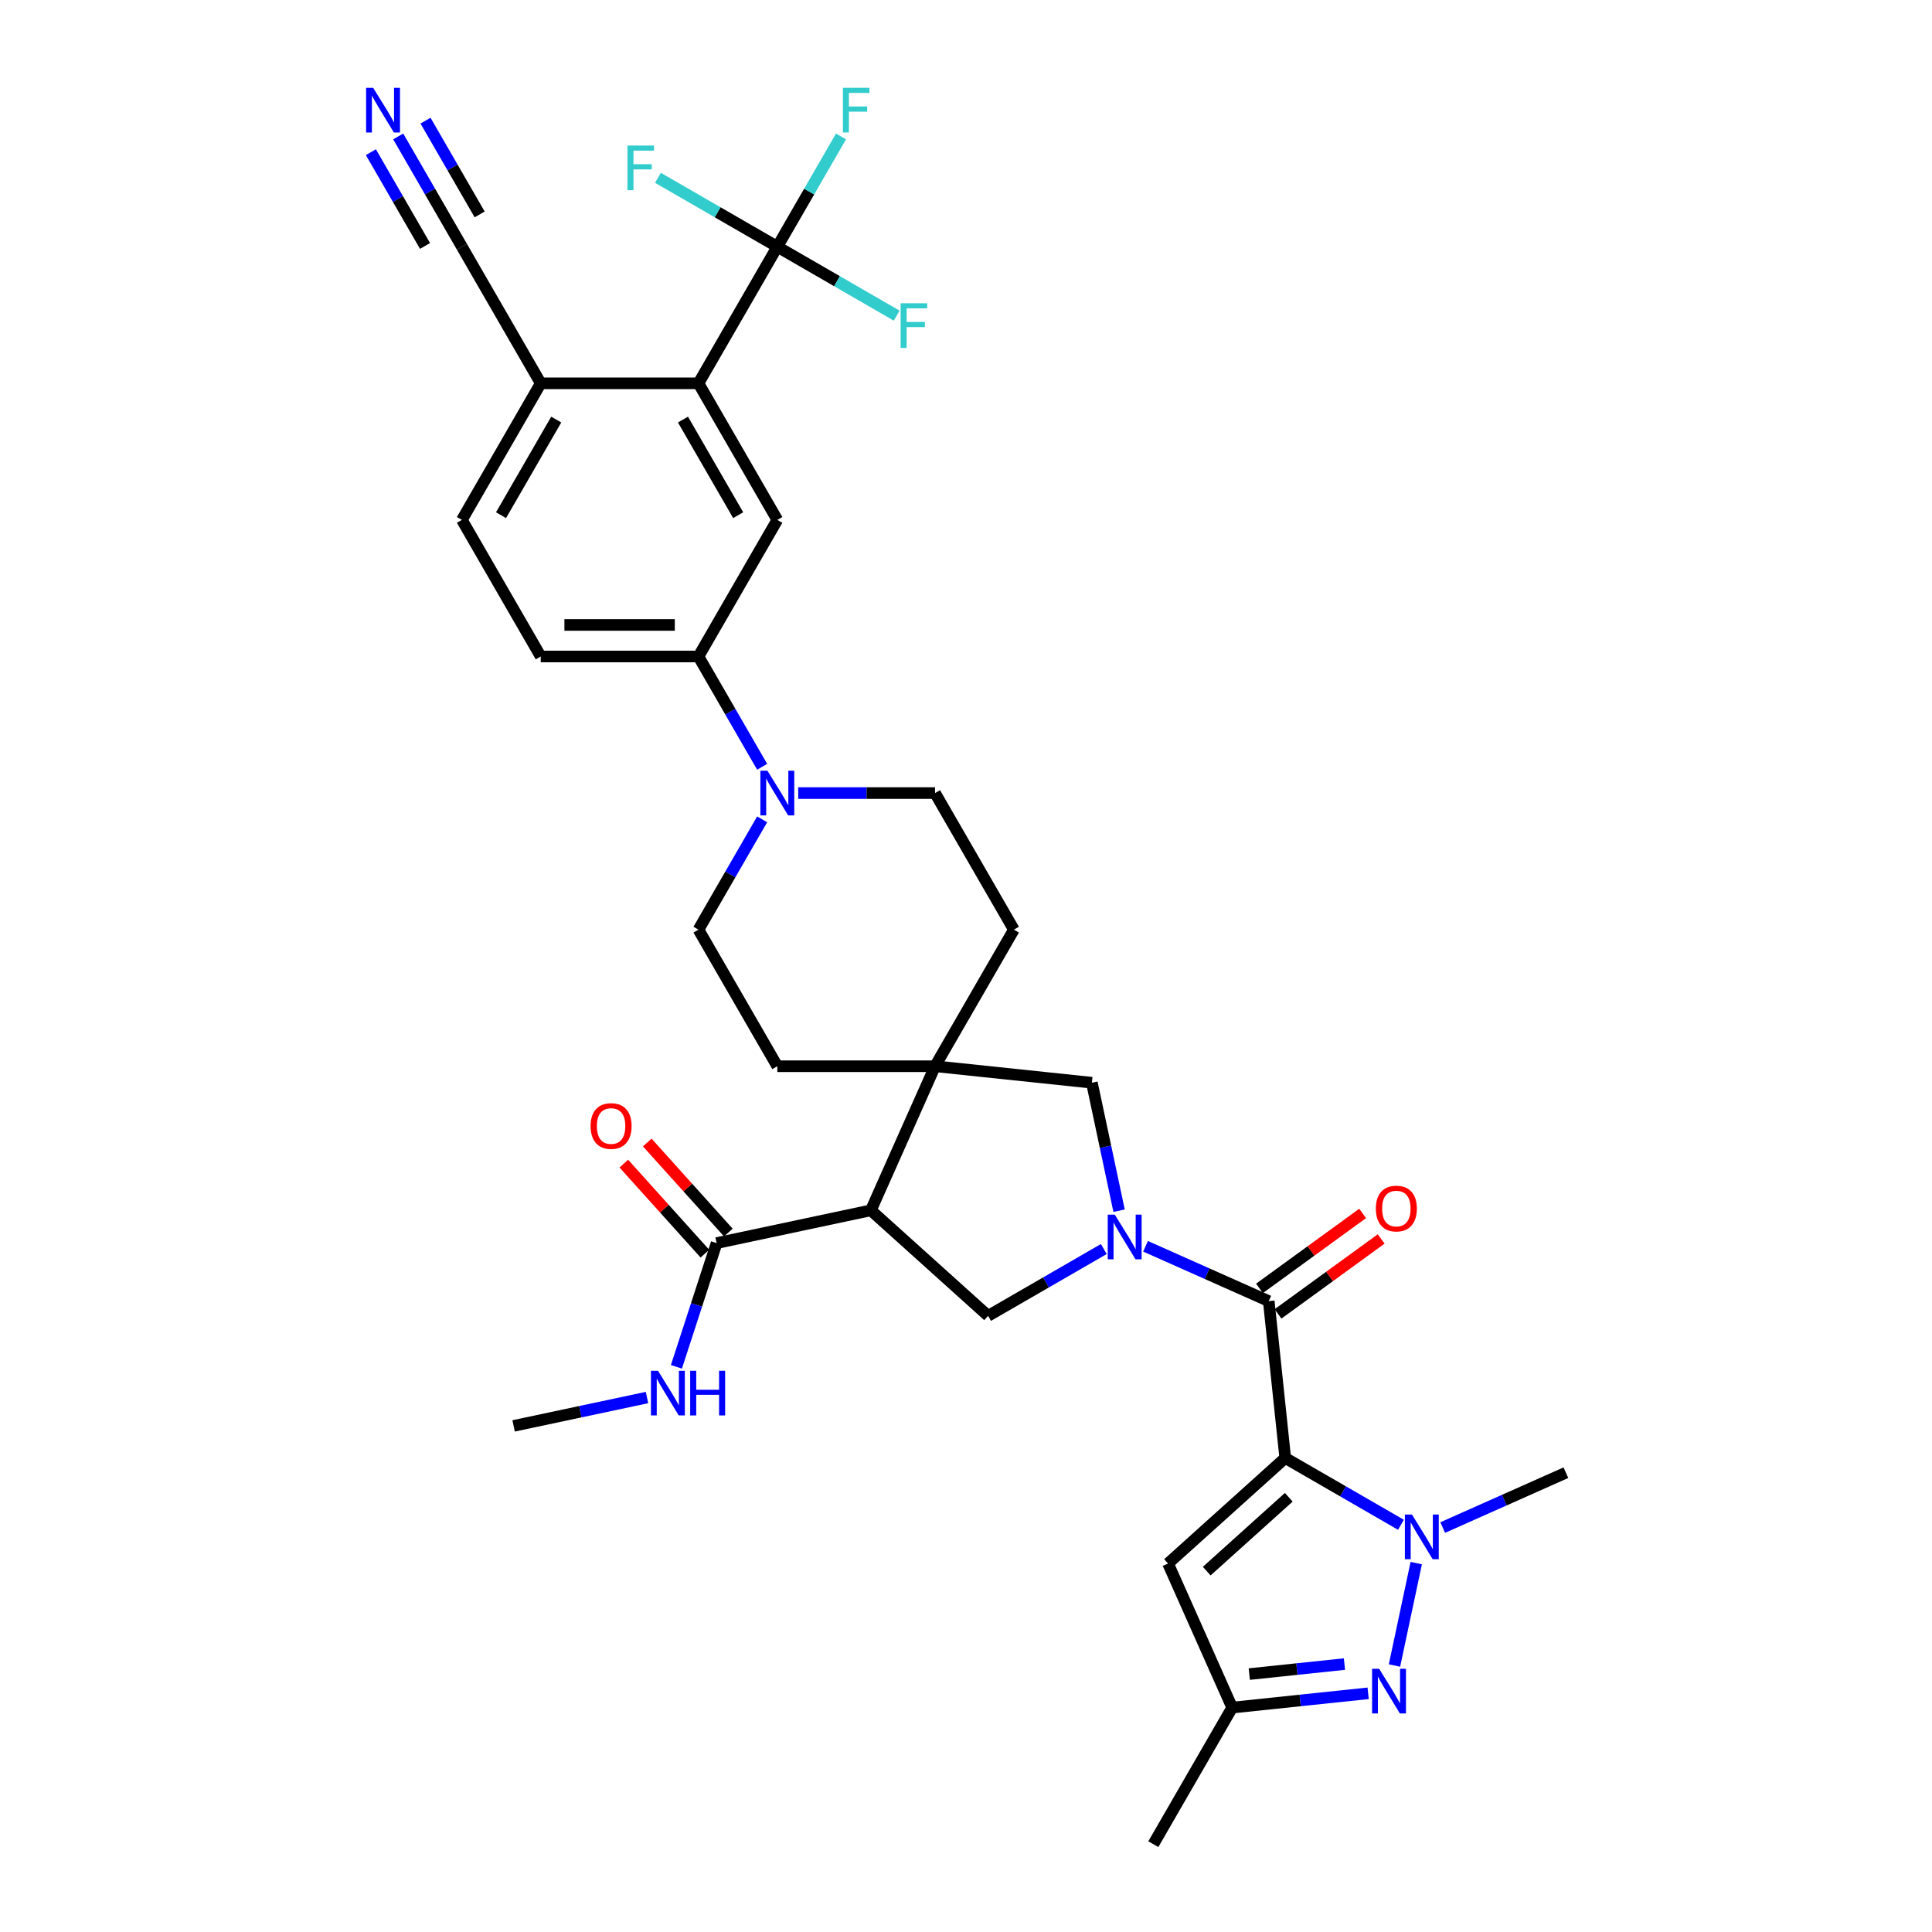 <?xml version='1.0' encoding='iso-8859-1'?>
<svg version='1.1' baseProfile='full'
              xmlns='http://www.w3.org/2000/svg'
                      xmlns:rdkit='http://www.rdkit.org/xml'
                      xmlns:xlink='http://www.w3.org/1999/xlink'
                  xml:space='preserve'
width='1000px' height='1000px' viewBox='0 0 1000 1000'>
<!-- END OF HEADER -->
<rect style='opacity:1.0;fill:#FFFFFF;stroke:none' width='1000' height='1000' x='0' y='0'> </rect>
<path class='bond-1' d='M 665.237,754.652 L 656.705,673.467' style='fill:none;fill-rule:evenodd;stroke:#000000;stroke-width:6px;stroke-linecap:butt;stroke-linejoin:miter;stroke-opacity:1' />
<path class='bond-2' d='M 665.237,754.652 L 695.181,771.94' style='fill:none;fill-rule:evenodd;stroke:#000000;stroke-width:6px;stroke-linecap:butt;stroke-linejoin:miter;stroke-opacity:1' />
<path class='bond-2' d='M 695.181,771.94 L 725.125,789.228' style='fill:none;fill-rule:evenodd;stroke:#0000FF;stroke-width:6px;stroke-linecap:butt;stroke-linejoin:miter;stroke-opacity:1' />
<path class='bond-6' d='M 665.237,754.652 L 604.573,809.275' style='fill:none;fill-rule:evenodd;stroke:#000000;stroke-width:6px;stroke-linecap:butt;stroke-linejoin:miter;stroke-opacity:1' />
<path class='bond-6' d='M 667.062,774.979 L 624.597,813.215' style='fill:none;fill-rule:evenodd;stroke:#000000;stroke-width:6px;stroke-linecap:butt;stroke-linejoin:miter;stroke-opacity:1' />
<path class='bond-0' d='M 592.938,645.077 L 624.821,659.272' style='fill:none;fill-rule:evenodd;stroke:#0000FF;stroke-width:6px;stroke-linecap:butt;stroke-linejoin:miter;stroke-opacity:1' />
<path class='bond-0' d='M 624.821,659.272 L 656.705,673.467' style='fill:none;fill-rule:evenodd;stroke:#000000;stroke-width:6px;stroke-linecap:butt;stroke-linejoin:miter;stroke-opacity:1' />
<path class='bond-7' d='M 571.322,646.504 L 541.378,663.793' style='fill:none;fill-rule:evenodd;stroke:#0000FF;stroke-width:6px;stroke-linecap:butt;stroke-linejoin:miter;stroke-opacity:1' />
<path class='bond-7' d='M 541.378,663.793 L 511.434,681.081' style='fill:none;fill-rule:evenodd;stroke:#000000;stroke-width:6px;stroke-linecap:butt;stroke-linejoin:miter;stroke-opacity:1' />
<path class='bond-11' d='M 579.239,626.664 L 572.198,593.54' style='fill:none;fill-rule:evenodd;stroke:#0000FF;stroke-width:6px;stroke-linecap:butt;stroke-linejoin:miter;stroke-opacity:1' />
<path class='bond-11' d='M 572.198,593.54 L 565.157,560.416' style='fill:none;fill-rule:evenodd;stroke:#000000;stroke-width:6px;stroke-linecap:butt;stroke-linejoin:miter;stroke-opacity:1' />
<path class='bond-19' d='M 661.503,680.071 L 688.197,660.677' style='fill:none;fill-rule:evenodd;stroke:#000000;stroke-width:6px;stroke-linecap:butt;stroke-linejoin:miter;stroke-opacity:1' />
<path class='bond-19' d='M 688.197,660.677 L 714.892,641.282' style='fill:none;fill-rule:evenodd;stroke:#FF0000;stroke-width:6px;stroke-linecap:butt;stroke-linejoin:miter;stroke-opacity:1' />
<path class='bond-19' d='M 651.906,666.863 L 678.601,647.468' style='fill:none;fill-rule:evenodd;stroke:#000000;stroke-width:6px;stroke-linecap:butt;stroke-linejoin:miter;stroke-opacity:1' />
<path class='bond-19' d='M 678.601,647.468 L 705.295,628.074' style='fill:none;fill-rule:evenodd;stroke:#FF0000;stroke-width:6px;stroke-linecap:butt;stroke-linejoin:miter;stroke-opacity:1' />
<path class='bond-4' d='M 733.042,809.068 L 721.778,862.065' style='fill:none;fill-rule:evenodd;stroke:#0000FF;stroke-width:6px;stroke-linecap:butt;stroke-linejoin:miter;stroke-opacity:1' />
<path class='bond-31' d='M 746.741,790.656 L 778.625,776.461' style='fill:none;fill-rule:evenodd;stroke:#0000FF;stroke-width:6px;stroke-linecap:butt;stroke-linejoin:miter;stroke-opacity:1' />
<path class='bond-31' d='M 778.625,776.461 L 810.508,762.266' style='fill:none;fill-rule:evenodd;stroke:#000000;stroke-width:6px;stroke-linecap:butt;stroke-linejoin:miter;stroke-opacity:1' />
<path class='bond-3' d='M 450.77,626.458 L 511.434,681.081' style='fill:none;fill-rule:evenodd;stroke:#000000;stroke-width:6px;stroke-linecap:butt;stroke-linejoin:miter;stroke-opacity:1' />
<path class='bond-12' d='M 450.77,626.458 L 370.921,643.43' style='fill:none;fill-rule:evenodd;stroke:#000000;stroke-width:6px;stroke-linecap:butt;stroke-linejoin:miter;stroke-opacity:1' />
<path class='bond-35' d='M 450.77,626.458 L 483.972,551.883' style='fill:none;fill-rule:evenodd;stroke:#000000;stroke-width:6px;stroke-linecap:butt;stroke-linejoin:miter;stroke-opacity:1' />
<path class='bond-34' d='M 708.153,876.453 L 672.964,880.151' style='fill:none;fill-rule:evenodd;stroke:#0000FF;stroke-width:6px;stroke-linecap:butt;stroke-linejoin:miter;stroke-opacity:1' />
<path class='bond-34' d='M 672.964,880.151 L 637.776,883.85' style='fill:none;fill-rule:evenodd;stroke:#000000;stroke-width:6px;stroke-linecap:butt;stroke-linejoin:miter;stroke-opacity:1' />
<path class='bond-34' d='M 695.89,861.325 L 671.258,863.914' style='fill:none;fill-rule:evenodd;stroke:#0000FF;stroke-width:6px;stroke-linecap:butt;stroke-linejoin:miter;stroke-opacity:1' />
<path class='bond-34' d='M 671.258,863.914 L 646.626,866.503' style='fill:none;fill-rule:evenodd;stroke:#000000;stroke-width:6px;stroke-linecap:butt;stroke-linejoin:miter;stroke-opacity:1' />
<path class='bond-5' d='M 483.972,551.883 L 565.157,560.416' style='fill:none;fill-rule:evenodd;stroke:#000000;stroke-width:6px;stroke-linecap:butt;stroke-linejoin:miter;stroke-opacity:1' />
<path class='bond-20' d='M 483.972,551.883 L 524.789,481.187' style='fill:none;fill-rule:evenodd;stroke:#000000;stroke-width:6px;stroke-linecap:butt;stroke-linejoin:miter;stroke-opacity:1' />
<path class='bond-21' d='M 483.972,551.883 L 402.34,551.883' style='fill:none;fill-rule:evenodd;stroke:#000000;stroke-width:6px;stroke-linecap:butt;stroke-linejoin:miter;stroke-opacity:1' />
<path class='bond-14' d='M 604.573,809.275 L 637.776,883.85' style='fill:none;fill-rule:evenodd;stroke:#000000;stroke-width:6px;stroke-linecap:butt;stroke-linejoin:miter;stroke-opacity:1' />
<path class='bond-8' d='M 402.34,127.709 L 361.524,198.405' style='fill:none;fill-rule:evenodd;stroke:#000000;stroke-width:6px;stroke-linecap:butt;stroke-linejoin:miter;stroke-opacity:1' />
<path class='bond-27' d='M 402.34,127.709 L 418.822,99.162' style='fill:none;fill-rule:evenodd;stroke:#000000;stroke-width:6px;stroke-linecap:butt;stroke-linejoin:miter;stroke-opacity:1' />
<path class='bond-27' d='M 418.822,99.162 L 435.304,70.614' style='fill:none;fill-rule:evenodd;stroke:#33CCCC;stroke-width:6px;stroke-linecap:butt;stroke-linejoin:miter;stroke-opacity:1' />
<path class='bond-28' d='M 402.34,127.709 L 433.231,145.544' style='fill:none;fill-rule:evenodd;stroke:#000000;stroke-width:6px;stroke-linecap:butt;stroke-linejoin:miter;stroke-opacity:1' />
<path class='bond-28' d='M 433.231,145.544 L 464.121,163.379' style='fill:none;fill-rule:evenodd;stroke:#33CCCC;stroke-width:6px;stroke-linecap:butt;stroke-linejoin:miter;stroke-opacity:1' />
<path class='bond-29' d='M 402.34,127.709 L 371.449,109.875' style='fill:none;fill-rule:evenodd;stroke:#000000;stroke-width:6px;stroke-linecap:butt;stroke-linejoin:miter;stroke-opacity:1' />
<path class='bond-29' d='M 371.449,109.875 L 340.559,92.04' style='fill:none;fill-rule:evenodd;stroke:#33CCCC;stroke-width:6px;stroke-linecap:butt;stroke-linejoin:miter;stroke-opacity:1' />
<path class='bond-9' d='M 361.524,198.405 L 402.34,269.101' style='fill:none;fill-rule:evenodd;stroke:#000000;stroke-width:6px;stroke-linecap:butt;stroke-linejoin:miter;stroke-opacity:1' />
<path class='bond-9' d='M 353.507,217.173 L 382.079,266.659' style='fill:none;fill-rule:evenodd;stroke:#000000;stroke-width:6px;stroke-linecap:butt;stroke-linejoin:miter;stroke-opacity:1' />
<path class='bond-37' d='M 361.524,198.405 L 279.892,198.405' style='fill:none;fill-rule:evenodd;stroke:#000000;stroke-width:6px;stroke-linecap:butt;stroke-linejoin:miter;stroke-opacity:1' />
<path class='bond-10' d='M 394.488,424.092 L 378.006,452.64' style='fill:none;fill-rule:evenodd;stroke:#0000FF;stroke-width:6px;stroke-linecap:butt;stroke-linejoin:miter;stroke-opacity:1' />
<path class='bond-10' d='M 378.006,452.64 L 361.524,481.187' style='fill:none;fill-rule:evenodd;stroke:#000000;stroke-width:6px;stroke-linecap:butt;stroke-linejoin:miter;stroke-opacity:1' />
<path class='bond-15' d='M 394.488,396.892 L 378.006,368.344' style='fill:none;fill-rule:evenodd;stroke:#0000FF;stroke-width:6px;stroke-linecap:butt;stroke-linejoin:miter;stroke-opacity:1' />
<path class='bond-15' d='M 378.006,368.344 L 361.524,339.796' style='fill:none;fill-rule:evenodd;stroke:#000000;stroke-width:6px;stroke-linecap:butt;stroke-linejoin:miter;stroke-opacity:1' />
<path class='bond-36' d='M 413.148,410.492 L 448.56,410.492' style='fill:none;fill-rule:evenodd;stroke:#0000FF;stroke-width:6px;stroke-linecap:butt;stroke-linejoin:miter;stroke-opacity:1' />
<path class='bond-36' d='M 448.56,410.492 L 483.972,410.492' style='fill:none;fill-rule:evenodd;stroke:#000000;stroke-width:6px;stroke-linecap:butt;stroke-linejoin:miter;stroke-opacity:1' />
<path class='bond-24' d='M 376.988,637.968 L 356.003,614.662' style='fill:none;fill-rule:evenodd;stroke:#000000;stroke-width:6px;stroke-linecap:butt;stroke-linejoin:miter;stroke-opacity:1' />
<path class='bond-24' d='M 356.003,614.662 L 335.018,591.356' style='fill:none;fill-rule:evenodd;stroke:#FF0000;stroke-width:6px;stroke-linecap:butt;stroke-linejoin:miter;stroke-opacity:1' />
<path class='bond-24' d='M 364.855,648.892 L 343.87,625.586' style='fill:none;fill-rule:evenodd;stroke:#000000;stroke-width:6px;stroke-linecap:butt;stroke-linejoin:miter;stroke-opacity:1' />
<path class='bond-24' d='M 343.87,625.586 L 322.885,602.28' style='fill:none;fill-rule:evenodd;stroke:#FF0000;stroke-width:6px;stroke-linecap:butt;stroke-linejoin:miter;stroke-opacity:1' />
<path class='bond-30' d='M 370.921,643.43 L 360.518,675.449' style='fill:none;fill-rule:evenodd;stroke:#000000;stroke-width:6px;stroke-linecap:butt;stroke-linejoin:miter;stroke-opacity:1' />
<path class='bond-30' d='M 360.518,675.449 L 350.114,707.467' style='fill:none;fill-rule:evenodd;stroke:#0000FF;stroke-width:6px;stroke-linecap:butt;stroke-linejoin:miter;stroke-opacity:1' />
<path class='bond-13' d='M 402.34,269.101 L 361.524,339.796' style='fill:none;fill-rule:evenodd;stroke:#000000;stroke-width:6px;stroke-linecap:butt;stroke-linejoin:miter;stroke-opacity:1' />
<path class='bond-32' d='M 637.776,883.85 L 596.96,954.545' style='fill:none;fill-rule:evenodd;stroke:#000000;stroke-width:6px;stroke-linecap:butt;stroke-linejoin:miter;stroke-opacity:1' />
<path class='bond-25' d='M 361.524,339.796 L 279.892,339.796' style='fill:none;fill-rule:evenodd;stroke:#000000;stroke-width:6px;stroke-linecap:butt;stroke-linejoin:miter;stroke-opacity:1' />
<path class='bond-25' d='M 349.279,323.47 L 292.137,323.47' style='fill:none;fill-rule:evenodd;stroke:#000000;stroke-width:6px;stroke-linecap:butt;stroke-linejoin:miter;stroke-opacity:1' />
<path class='bond-16' d='M 206.111,70.614 L 222.593,99.162' style='fill:none;fill-rule:evenodd;stroke:#0000FF;stroke-width:6px;stroke-linecap:butt;stroke-linejoin:miter;stroke-opacity:1' />
<path class='bond-16' d='M 222.593,99.162 L 239.076,127.709' style='fill:none;fill-rule:evenodd;stroke:#000000;stroke-width:6px;stroke-linecap:butt;stroke-linejoin:miter;stroke-opacity:1' />
<path class='bond-16' d='M 191.972,78.777 L 205.982,103.043' style='fill:none;fill-rule:evenodd;stroke:#0000FF;stroke-width:6px;stroke-linecap:butt;stroke-linejoin:miter;stroke-opacity:1' />
<path class='bond-16' d='M 205.982,103.043 L 219.992,127.308' style='fill:none;fill-rule:evenodd;stroke:#000000;stroke-width:6px;stroke-linecap:butt;stroke-linejoin:miter;stroke-opacity:1' />
<path class='bond-16' d='M 220.25,62.45 L 234.26,86.716' style='fill:none;fill-rule:evenodd;stroke:#0000FF;stroke-width:6px;stroke-linecap:butt;stroke-linejoin:miter;stroke-opacity:1' />
<path class='bond-16' d='M 234.26,86.716 L 248.27,110.982' style='fill:none;fill-rule:evenodd;stroke:#000000;stroke-width:6px;stroke-linecap:butt;stroke-linejoin:miter;stroke-opacity:1' />
<path class='bond-17' d='M 239.076,127.709 L 279.892,198.405' style='fill:none;fill-rule:evenodd;stroke:#000000;stroke-width:6px;stroke-linecap:butt;stroke-linejoin:miter;stroke-opacity:1' />
<path class='bond-18' d='M 279.892,198.405 L 239.076,269.101' style='fill:none;fill-rule:evenodd;stroke:#000000;stroke-width:6px;stroke-linecap:butt;stroke-linejoin:miter;stroke-opacity:1' />
<path class='bond-18' d='M 287.908,217.173 L 259.337,266.659' style='fill:none;fill-rule:evenodd;stroke:#000000;stroke-width:6px;stroke-linecap:butt;stroke-linejoin:miter;stroke-opacity:1' />
<path class='bond-23' d='M 524.789,481.187 L 483.972,410.492' style='fill:none;fill-rule:evenodd;stroke:#000000;stroke-width:6px;stroke-linecap:butt;stroke-linejoin:miter;stroke-opacity:1' />
<path class='bond-22' d='M 402.34,551.883 L 361.524,481.187' style='fill:none;fill-rule:evenodd;stroke:#000000;stroke-width:6px;stroke-linecap:butt;stroke-linejoin:miter;stroke-opacity:1' />
<path class='bond-26' d='M 279.892,339.796 L 239.076,269.101' style='fill:none;fill-rule:evenodd;stroke:#000000;stroke-width:6px;stroke-linecap:butt;stroke-linejoin:miter;stroke-opacity:1' />
<path class='bond-33' d='M 334.887,723.364 L 300.367,730.702' style='fill:none;fill-rule:evenodd;stroke:#0000FF;stroke-width:6px;stroke-linecap:butt;stroke-linejoin:miter;stroke-opacity:1' />
<path class='bond-33' d='M 300.367,730.702 L 265.847,738.039' style='fill:none;fill-rule:evenodd;stroke:#000000;stroke-width:6px;stroke-linecap:butt;stroke-linejoin:miter;stroke-opacity:1' />
<path  class='atom-1' d='M 577.02 628.705
L 584.595 640.95
Q 585.346 642.158, 586.554 644.346
Q 587.762 646.534, 587.828 646.664
L 587.828 628.705
L 590.897 628.705
L 590.897 651.824
L 587.73 651.824
L 579.599 638.436
Q 578.652 636.869, 577.64 635.073
Q 576.66 633.277, 576.367 632.722
L 576.367 651.824
L 573.362 651.824
L 573.362 628.705
L 577.02 628.705
' fill='#0000FF'/>
<path  class='atom-3' d='M 730.823 783.909
L 738.398 796.154
Q 739.149 797.362, 740.358 799.55
Q 741.566 801.738, 741.631 801.868
L 741.631 783.909
L 744.7 783.909
L 744.7 807.028
L 741.533 807.028
L 733.403 793.64
Q 732.456 792.073, 731.443 790.277
Q 730.464 788.481, 730.17 787.926
L 730.17 807.028
L 727.166 807.028
L 727.166 783.909
L 730.823 783.909
' fill='#0000FF'/>
<path  class='atom-5' d='M 713.851 863.758
L 721.426 876.003
Q 722.177 877.211, 723.385 879.399
Q 724.593 881.586, 724.659 881.717
L 724.659 863.758
L 727.728 863.758
L 727.728 886.876
L 724.561 886.876
L 716.43 873.488
Q 715.483 871.921, 714.471 870.125
Q 713.491 868.329, 713.198 867.774
L 713.198 886.876
L 710.194 886.876
L 710.194 863.758
L 713.851 863.758
' fill='#0000FF'/>
<path  class='atom-11' d='M 397.23 398.933
L 404.805 411.178
Q 405.556 412.386, 406.765 414.573
Q 407.973 416.761, 408.038 416.892
L 408.038 398.933
L 411.107 398.933
L 411.107 422.051
L 407.94 422.051
L 399.809 408.663
Q 398.863 407.096, 397.85 405.3
Q 396.871 403.504, 396.577 402.949
L 396.577 422.051
L 393.573 422.051
L 393.573 398.933
L 397.23 398.933
' fill='#0000FF'/>
<path  class='atom-17' d='M 193.149 45.455
L 200.725 57.699
Q 201.476 58.907, 202.684 61.095
Q 203.892 63.283, 203.957 63.414
L 203.957 45.455
L 207.027 45.455
L 207.027 68.573
L 203.859 68.573
L 195.729 55.185
Q 194.782 53.618, 193.77 51.822
Q 192.79 50.026, 192.496 49.471
L 192.496 68.573
L 189.492 68.573
L 189.492 45.455
L 193.149 45.455
' fill='#0000FF'/>
<path  class='atom-20' d='M 712.134 625.55
Q 712.134 619.999, 714.877 616.897
Q 717.62 613.795, 722.746 613.795
Q 727.873 613.795, 730.616 616.897
Q 733.359 619.999, 733.359 625.55
Q 733.359 631.167, 730.583 634.367
Q 727.808 637.534, 722.746 637.534
Q 717.653 637.534, 714.877 634.367
Q 712.134 631.199, 712.134 625.55
M 722.746 634.922
Q 726.273 634.922, 728.167 632.571
Q 730.093 630.187, 730.093 625.55
Q 730.093 621.012, 728.167 618.726
Q 726.273 616.408, 722.746 616.408
Q 719.22 616.408, 717.293 618.693
Q 715.4 620.979, 715.4 625.55
Q 715.4 630.22, 717.293 632.571
Q 719.22 634.922, 722.746 634.922
' fill='#FF0000'/>
<path  class='atom-25' d='M 305.686 582.831
Q 305.686 577.28, 308.429 574.178
Q 311.172 571.076, 316.298 571.076
Q 321.425 571.076, 324.168 574.178
Q 326.911 577.28, 326.911 582.831
Q 326.911 588.447, 324.135 591.647
Q 321.36 594.815, 316.298 594.815
Q 311.205 594.815, 308.429 591.647
Q 305.686 588.48, 305.686 582.831
M 316.298 592.202
Q 319.825 592.202, 321.719 589.851
Q 323.645 587.468, 323.645 582.831
Q 323.645 578.292, 321.719 576.006
Q 319.825 573.688, 316.298 573.688
Q 312.772 573.688, 310.845 575.974
Q 308.952 578.259, 308.952 582.831
Q 308.952 587.5, 310.845 589.851
Q 312.772 592.202, 316.298 592.202
' fill='#FF0000'/>
<path  class='atom-28' d='M 436.283 45.455
L 450.03 45.455
L 450.03 48.099
L 439.385 48.099
L 439.385 55.12
L 448.854 55.12
L 448.854 57.797
L 439.385 57.797
L 439.385 68.573
L 436.283 68.573
L 436.283 45.455
' fill='#33CCCC'/>
<path  class='atom-29' d='M 466.162 156.966
L 479.909 156.966
L 479.909 159.611
L 469.264 159.611
L 469.264 166.632
L 478.734 166.632
L 478.734 169.309
L 469.264 169.309
L 469.264 180.085
L 466.162 180.085
L 466.162 156.966
' fill='#33CCCC'/>
<path  class='atom-30' d='M 324.771 75.334
L 338.518 75.334
L 338.518 77.979
L 327.873 77.979
L 327.873 84.999
L 337.342 84.999
L 337.342 87.677
L 327.873 87.677
L 327.873 98.452
L 324.771 98.452
L 324.771 75.334
' fill='#33CCCC'/>
<path  class='atom-31' d='M 340.585 709.508
L 348.161 721.753
Q 348.912 722.961, 350.12 725.149
Q 351.328 727.336, 351.393 727.467
L 351.393 709.508
L 354.463 709.508
L 354.463 732.626
L 351.295 732.626
L 343.165 719.239
Q 342.218 717.671, 341.206 715.875
Q 340.226 714.079, 339.932 713.524
L 339.932 732.626
L 336.928 732.626
L 336.928 709.508
L 340.585 709.508
' fill='#0000FF'/>
<path  class='atom-31' d='M 357.238 709.508
L 360.373 709.508
L 360.373 719.337
L 372.193 719.337
L 372.193 709.508
L 375.328 709.508
L 375.328 732.626
L 372.193 732.626
L 372.193 721.949
L 360.373 721.949
L 360.373 732.626
L 357.238 732.626
L 357.238 709.508
' fill='#0000FF'/>
</svg>
